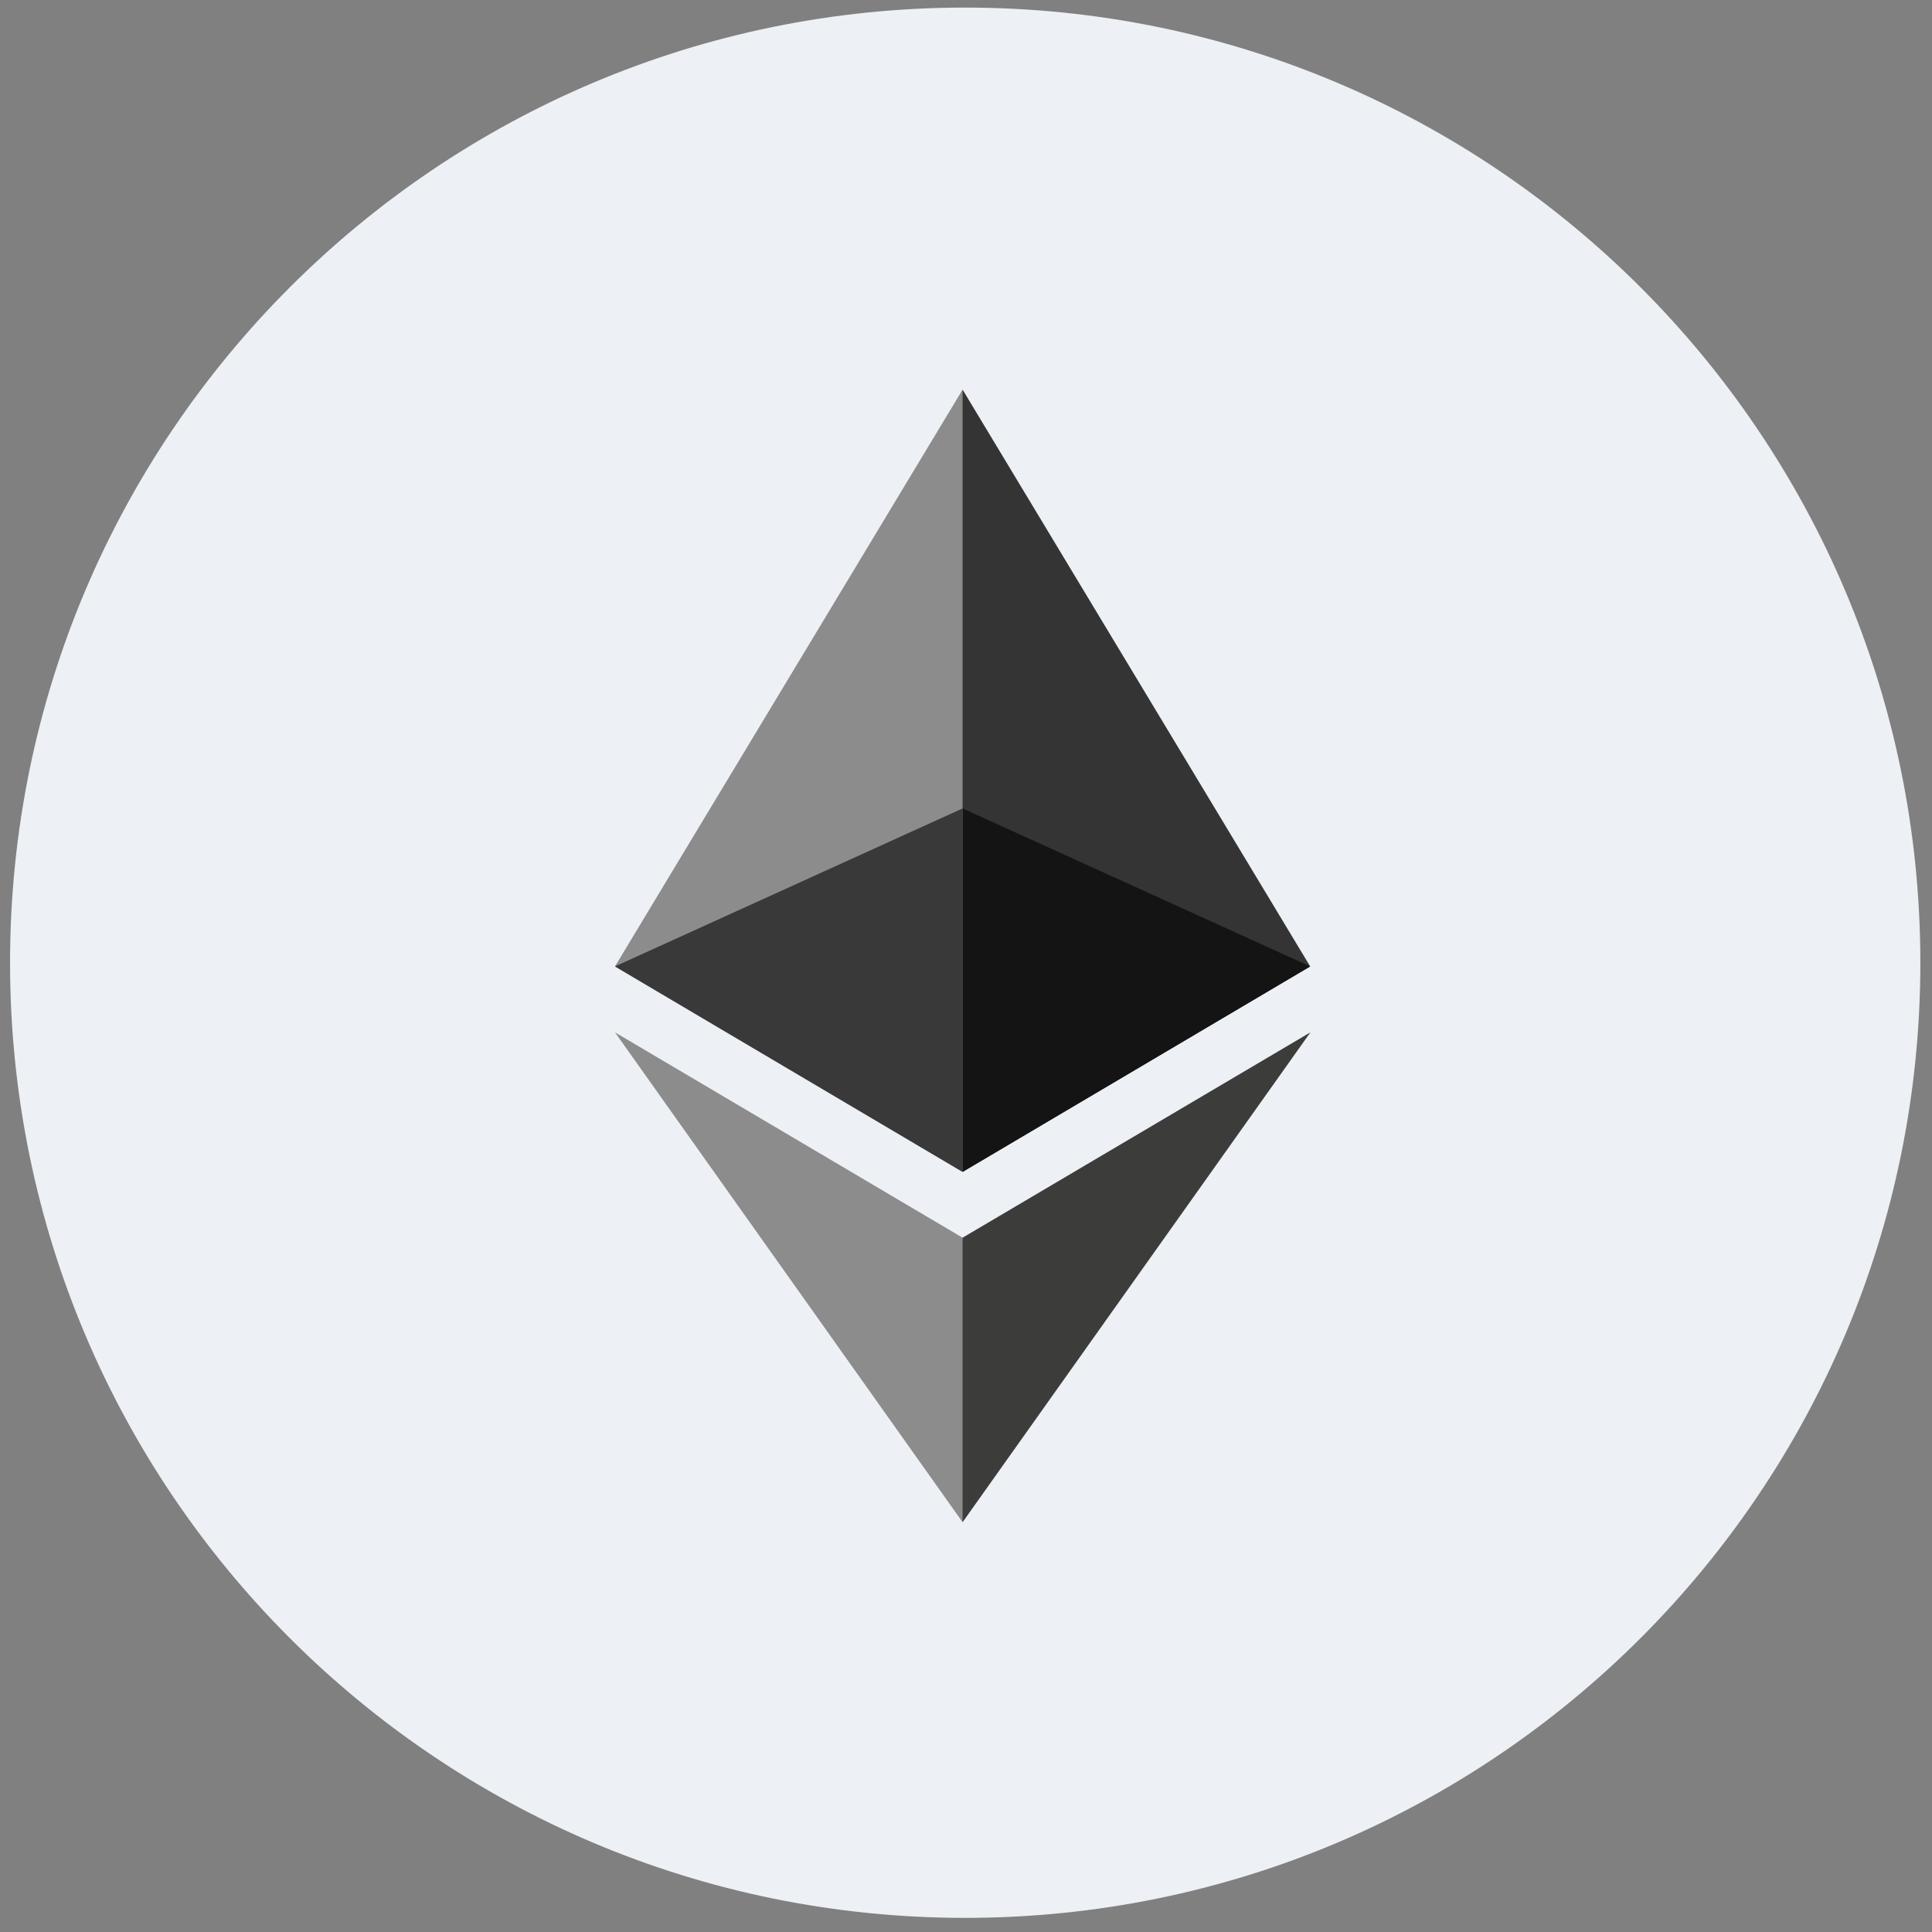<svg width="68" height="68" viewBox="0 0 68 68" fill="none" xmlns="http://www.w3.org/2000/svg">
<rect x="0" y="0" width="68" height="68" fill="#808080" stroke="none"/>
<g clip-path="url(#clip0_15_110)">
<g clip-path="url(#clip1_15_110)">
<g clip-path="url(#clip2_15_110)">
<path d="M33.972 67.503C52.538 67.503 67.59 52.452 67.59 33.885C67.59 15.318 52.538 0.267 33.972 0.267C15.405 0.267 0.354 15.318 0.354 33.885C0.354 52.452 15.405 67.503 33.972 67.503Z" fill="#EDF0F4"/>
<path d="M33.88 13.714L33.612 14.622V40.98L33.88 41.247L46.114 34.015L33.88 13.714Z" fill="#343434"/>
<path d="M33.88 13.714L21.645 34.015L33.88 41.247V28.453V13.714Z" fill="#8C8C8C"/>
<path d="M33.88 43.563L33.729 43.747V53.136L33.88 53.576L46.122 36.335L33.88 43.563Z" fill="#3C3C3B"/>
<path d="M33.88 53.576V43.563L21.645 36.335L33.88 53.576Z" fill="#8C8C8C"/>
<path d="M33.88 41.247L46.115 34.015L33.88 28.454V41.247Z" fill="#141414"/>
<path d="M21.645 34.015L33.88 41.247V28.454L21.645 34.015Z" fill="#393939"/>
</g>
</g>
</g>
<defs>
<clipPath id="clip0_15_110">
<rect width="67.236" height="67.236" fill="white" transform="translate(0.354 0.267)"/>
</clipPath>
<clipPath id="clip1_15_110">
<rect width="67.236" height="67.236" fill="white" transform="translate(0.354 0.267)"/>
</clipPath>
<clipPath id="clip2_15_110">
<rect width="67.236" height="67.236" fill="white" transform="translate(0.354 0.267)"/>
</clipPath>
</defs>
</svg>
